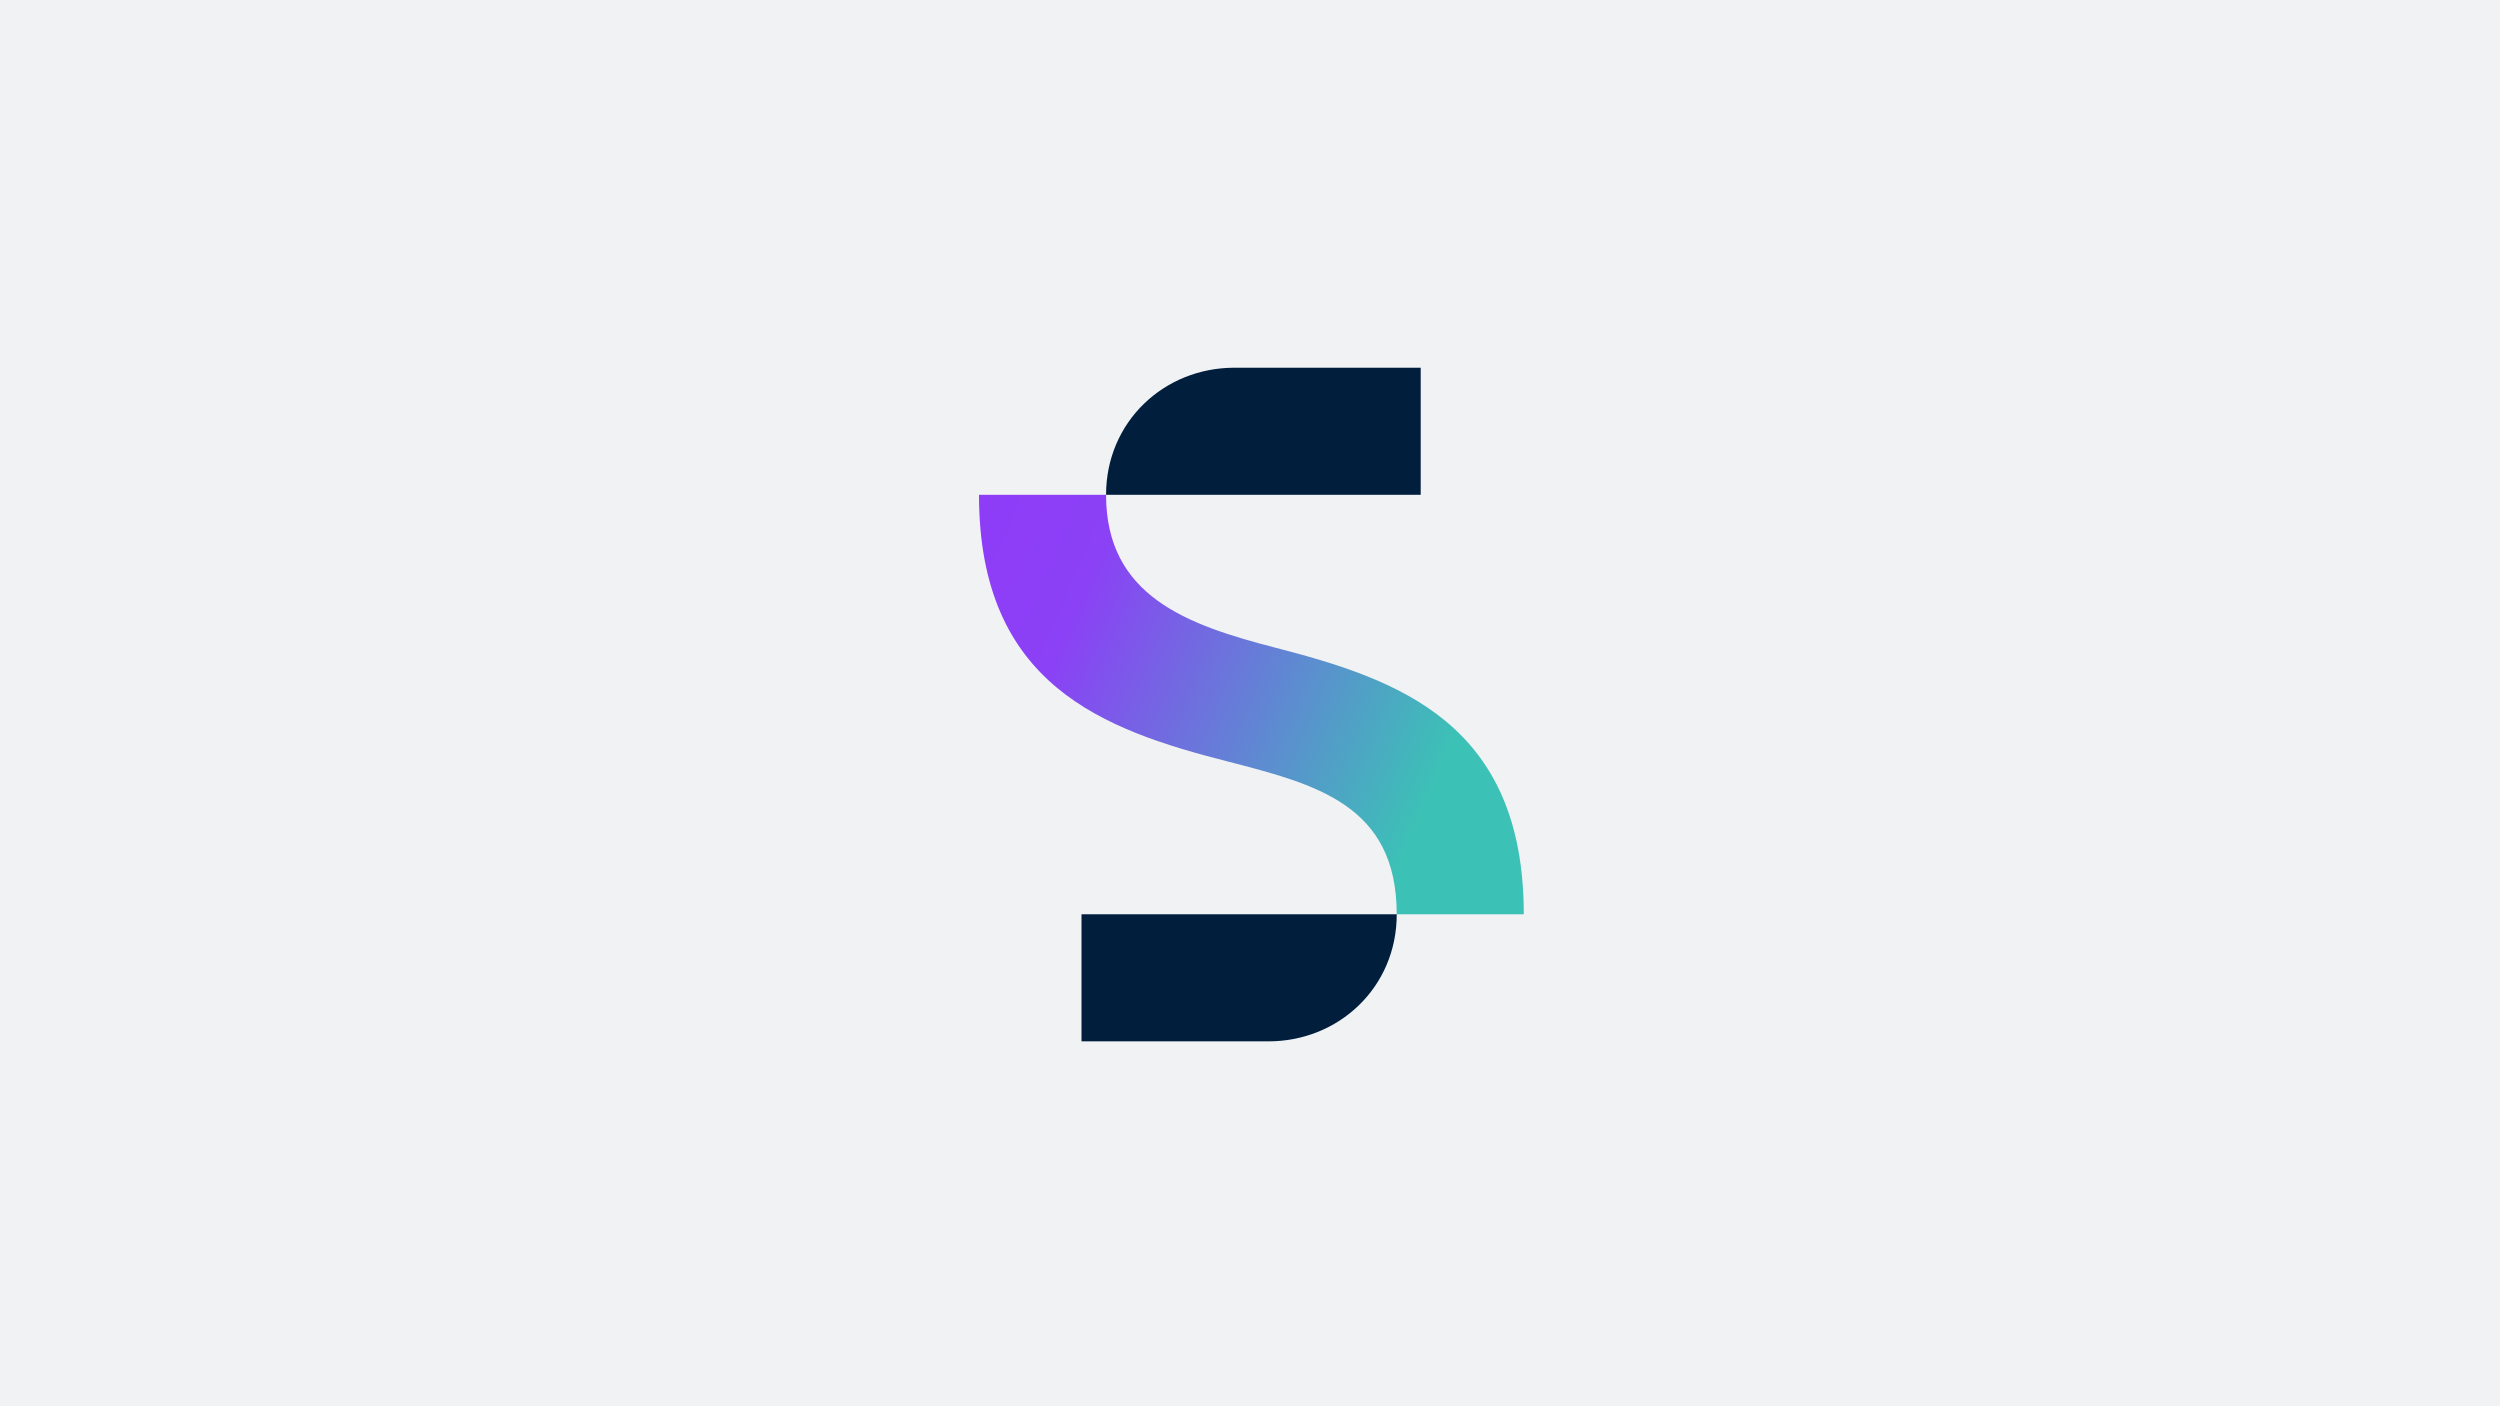 <?xml version="1.0" encoding="UTF-8"?> <svg xmlns="http://www.w3.org/2000/svg" xmlns:xlink="http://www.w3.org/1999/xlink" id="Layer_1" data-name="Layer 1" viewBox="0 0 1920 1080"><defs><style> .cls-1 { fill: #f0f2f4; } .cls-2 { fill: #011f3d; } .cls-3 { fill: url(#linear-gradient); } </style><linearGradient id="linear-gradient" x1="725.88" y1="441.25" x2="1196.27" y2="640.92" gradientUnits="userSpaceOnUse"><stop offset="0" stop-color="#8e3cf7"></stop><stop offset=".2" stop-color="#8b41f5"></stop><stop offset=".8" stop-color="#3cc1b6"></stop><stop offset="1" stop-color="#3cc1b6"></stop></linearGradient></defs><rect class="cls-1" x="-25.91" y="-18.37" width="1989.25" height="1118.95"></rect><g id="sag-secondary-logo-dark-rgb"><g><path class="cls-3" d="m979.25,497.36c-67.66-17.49-129.8-39.58-129.8-117.37h-97.58c0,145.91,95.28,180.43,191.01,204.82,67.66,17.49,129.8,33.26,129.8,117.37h97.58c0-147.17-96.66-180.43-191.01-204.82Z"></path><path class="cls-2" d="m830.59,799.76h143.61c53.85,0,98.5-41.42,98.5-97.58h-242.1v97.58Z"></path><path class="cls-2" d="m1091.1,282.41h-143.14c-53.85,0-98.5,41.42-98.5,97.58h241.64v-97.58Z"></path></g></g></svg> 